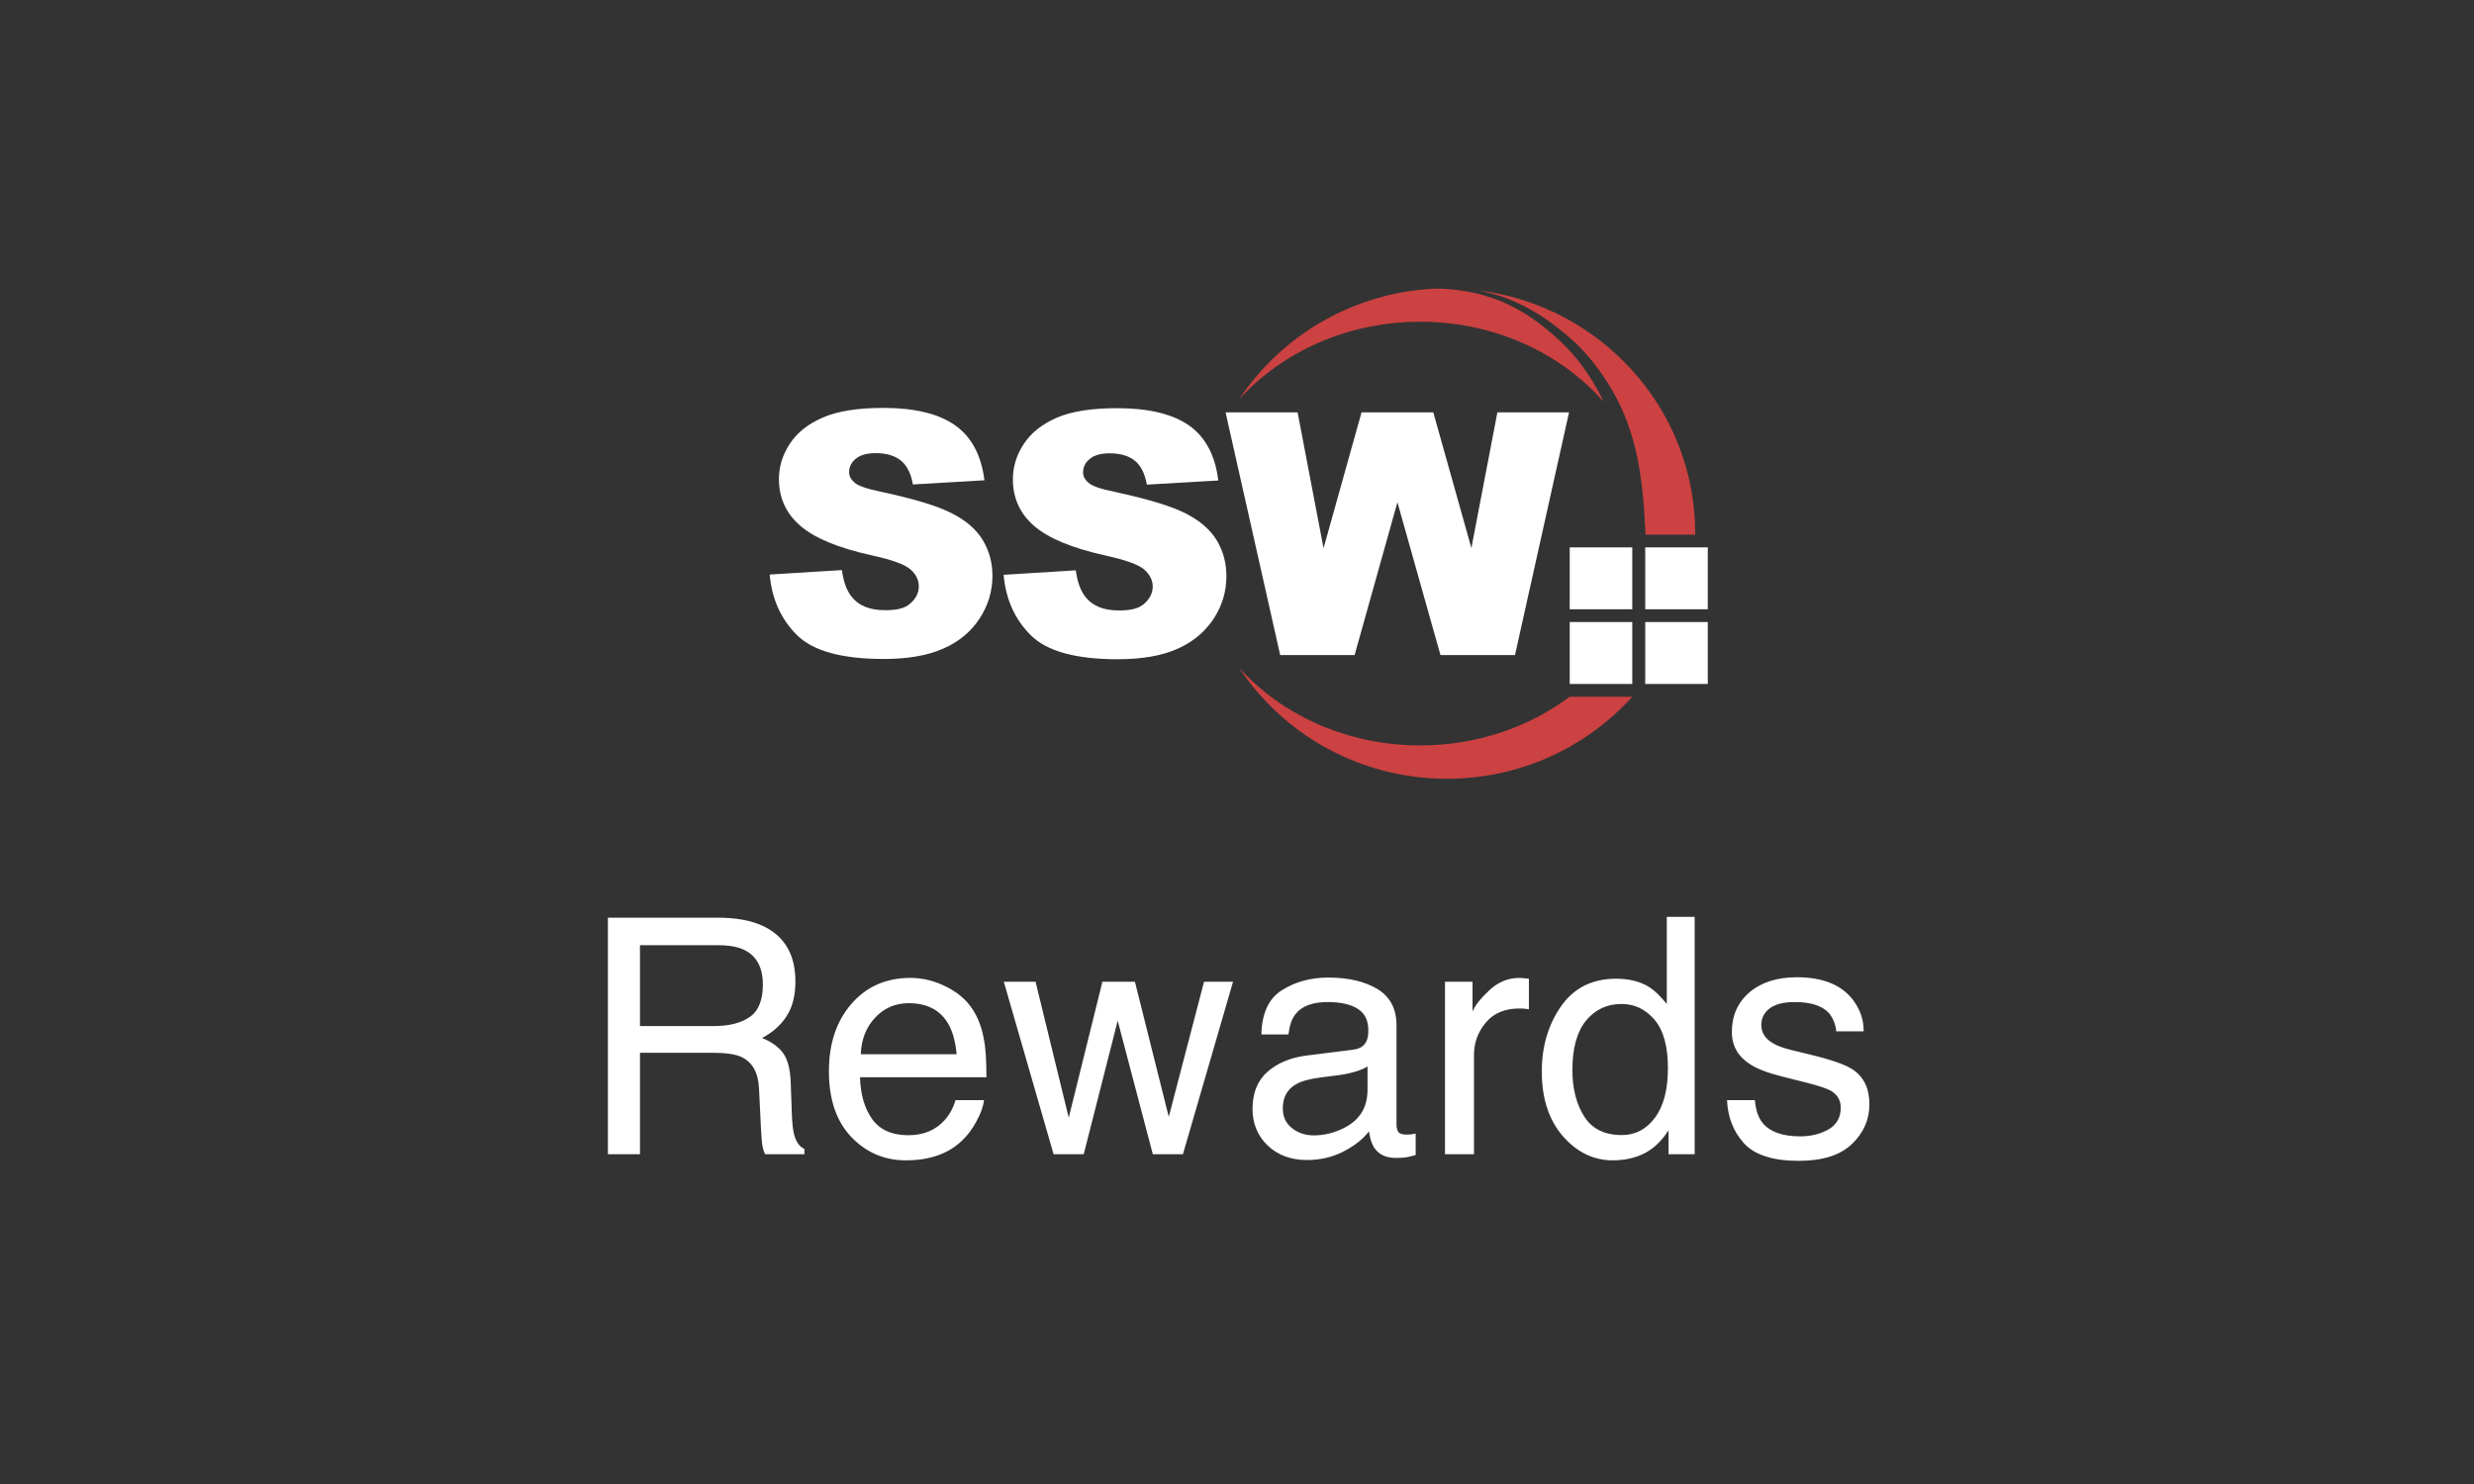 <svg width="180" height="108" viewBox="0 0 180 108" fill="none" xmlns="http://www.w3.org/2000/svg">
<rect x="0" y="0" width="180" height="108" fill="#333333" stroke="none"/>
<g id="SSW-Rewards-vertical-Dark-BG">
<g id="SSWLogo 2">
<g id="SSWLogo">
<path id="Path" d="M116.666 29.231C113.545 25.688 108.732 23.416 103.337 23.416C98.022 23.416 93.278 25.615 90.158 29.059C93.268 24.373 98.55 21.22 104.593 21C104.762 21.006 104.94 21.01 105.133 21.02C105.362 21.03 105.604 21.063 105.872 21.087C106.398 21.144 106.989 21.247 107.621 21.399C108.244 21.572 108.921 21.776 109.593 22.091C110.264 22.4 110.939 22.787 111.599 23.25C112.255 23.713 112.888 24.243 113.513 24.826C114.129 25.392 114.68 26.029 115.179 26.718C115.428 27.059 115.666 27.416 115.885 27.772C116.106 28.133 116.298 28.484 116.496 28.873C116.552 28.992 116.608 29.11 116.666 29.231" fill="#CC4141"/>
<path id="Path_2" d="M118.762 50.703C115.454 54.368 110.636 56.675 105.275 56.675C98.942 56.675 93.375 53.46 90.148 48.594C93.271 52.044 98.018 54.248 103.332 54.248C107.463 54.248 111.246 52.919 114.2 50.705H118.763V50.703H118.762Z" fill="#CC4141"/>
<path id="Path_3" d="M123.339 38.833V38.908H119.723C119.716 38.763 119.704 38.6 119.699 38.415C119.656 37.649 119.603 36.555 119.441 35.231C119.271 33.916 118.999 32.362 118.413 30.781C118.121 29.986 117.761 29.203 117.314 28.426C117.106 28.064 116.861 27.673 116.608 27.311C116.359 26.942 116.091 26.585 115.806 26.24C115.248 25.552 114.616 24.901 113.936 24.344C113.278 23.792 112.581 23.272 111.874 22.834C111.166 22.392 110.44 22.033 109.73 21.754C109.023 21.468 108.322 21.297 107.673 21.156C107.573 21.138 107.468 21.122 107.371 21.106C116.361 22.134 123.339 29.676 123.339 38.833" fill="#CC4141"/>
<path id="Path_4" d="M71.495 39.292C71.021 38.513 70.262 37.862 69.215 37.337C68.174 36.807 66.444 36.289 64.034 35.774C63.058 35.574 62.441 35.353 62.178 35.126C61.914 34.898 61.778 34.645 61.778 34.363C61.778 33.98 61.939 33.653 62.265 33.383C62.59 33.114 63.074 32.979 63.715 32.979C64.493 32.979 65.104 33.158 65.549 33.52C65.99 33.882 66.282 34.462 66.419 35.257L71.624 34.954C71.395 33.123 70.681 31.787 69.484 30.947C68.286 30.106 66.546 29.686 64.263 29.686C62.403 29.686 60.938 29.921 59.873 30.383C58.803 30.842 58.002 31.48 57.472 32.285C56.94 33.093 56.673 33.95 56.673 34.858C56.673 36.241 57.194 37.376 58.236 38.27C59.264 39.162 60.992 39.878 63.412 40.414C64.893 40.735 65.835 41.079 66.239 41.438C66.647 41.798 66.848 42.207 66.848 42.67C66.848 43.149 66.637 43.577 66.208 43.939C65.784 44.303 65.185 44.407 64.399 44.407C63.345 44.407 62.519 44.13 61.951 43.414C61.599 42.976 61.371 42.331 61.255 41.489L56 41.813C56.157 43.593 56.82 45.064 57.987 46.222C59.159 47.38 61.261 47.958 64.297 47.958C66.028 47.958 67.464 47.714 68.6 47.215C69.736 46.724 70.621 46 71.254 45.041C71.887 44.087 72.207 43.042 72.207 41.907C72.208 40.943 71.97 40.072 71.495 39.292" fill="white"/>
<path id="Path_5" d="M89.229 41.929C89.229 43.039 88.927 44.057 88.318 45.001C88.304 45.02 88.291 45.042 88.278 45.062C88.181 45.21 88.077 45.351 87.963 45.485C87.365 46.237 86.58 46.821 85.621 47.239C84.486 47.732 83.052 47.977 81.32 47.977C78.279 47.977 76.18 47.4 75.008 46.24C73.838 45.086 73.177 43.615 73.021 41.832L78.272 41.507C78.385 42.349 78.62 42.991 78.967 43.435C79.537 44.147 80.35 44.425 81.41 44.425C82.193 44.425 82.799 44.321 83.227 43.956C83.649 43.59 83.868 43.167 83.868 42.686C83.868 42.227 83.663 41.817 83.257 41.456C82.851 41.094 81.912 40.752 80.432 40.429C78.01 39.891 76.282 39.175 75.253 38.285C74.215 37.394 73.693 36.257 73.693 34.876C73.693 33.968 73.959 33.11 74.492 32.303C75.025 31.494 75.822 30.861 76.893 30.397C77.964 29.932 79.426 29.706 81.285 29.706C83.568 29.706 85.311 30.125 86.507 30.963C87.049 31.342 87.494 31.826 87.835 32.413C87.96 32.618 88.07 32.841 88.164 33.074C88.397 33.631 88.557 34.265 88.641 34.969L87.618 35.027L86.805 35.075L83.44 35.269C83.3 34.474 83.012 33.896 82.573 33.532C82.127 33.175 81.516 32.991 80.74 32.991C80.096 32.991 79.615 33.126 79.289 33.397C78.963 33.663 78.801 33.991 78.801 34.381C78.801 34.658 78.93 34.91 79.2 35.135C79.46 35.37 80.076 35.587 81.055 35.786C83.464 36.302 85.193 36.824 86.236 37.349C86.281 37.371 86.324 37.394 86.366 37.417C86.681 37.583 86.97 37.76 87.23 37.95C87.777 38.35 88.206 38.8 88.516 39.305C88.991 40.089 89.229 40.961 89.229 41.929" fill="white"/>
<path id="Path_6" d="M114.158 30.01L110.225 47.674H104.804L101.672 36.551L98.556 47.674H93.142L89.284 30.526V30.525L89.213 30.206L89.168 30.01H94.409L96.297 39.897L99.061 30.01H104.281L107.053 39.884L108.945 30.01H114.158Z" fill="white"/>
<rect id="Rectangle" x="119.701" y="39.837" width="4.551" height="4.503" fill="white"/>
<rect id="Rectangle_2" x="114.207" y="39.837" width="4.552" height="4.503" fill="white"/>
<rect id="Rectangle_3" x="119.701" y="45.27" width="4.551" height="4.505" fill="white"/>
<rect id="Rectangle_4" x="114.207" y="45.27" width="4.552" height="4.505" fill="white"/>
</g>
</g>
<path id="Rules" d="M51.953 74.672C53.047 74.672 53.91 74.453 54.543 74.016C55.184 73.578 55.504 72.789 55.504 71.648C55.504 70.422 55.059 69.586 54.168 69.141C53.691 68.906 53.055 68.789 52.258 68.789H46.562V74.672H51.953ZM44.23 66.785H52.199C53.512 66.785 54.594 66.977 55.445 67.359C57.062 68.094 57.871 69.449 57.871 71.426C57.871 72.457 57.656 73.301 57.227 73.957C56.805 74.613 56.211 75.141 55.445 75.539C56.117 75.812 56.621 76.172 56.957 76.617C57.301 77.062 57.492 77.785 57.531 78.785L57.613 81.094C57.637 81.75 57.691 82.238 57.777 82.559C57.918 83.106 58.168 83.457 58.527 83.613V84H55.668C55.59 83.852 55.527 83.66 55.48 83.426C55.434 83.191 55.395 82.738 55.363 82.066L55.223 79.195C55.168 78.07 54.75 77.316 53.969 76.934C53.523 76.723 52.824 76.617 51.871 76.617H46.562V84H44.23V66.785ZM66.238 71.168C67.129 71.168 67.992 71.379 68.828 71.801C69.664 72.215 70.301 72.754 70.738 73.418C71.16 74.051 71.441 74.789 71.582 75.633C71.707 76.211 71.769 77.133 71.769 78.398H62.57C62.609 79.672 62.91 80.695 63.473 81.469C64.035 82.234 64.906 82.617 66.086 82.617C67.188 82.617 68.066 82.254 68.723 81.527C69.098 81.106 69.363 80.617 69.519 80.062H71.594C71.539 80.523 71.356 81.039 71.043 81.609C70.738 82.172 70.394 82.633 70.012 82.992C69.371 83.617 68.578 84.039 67.633 84.258C67.125 84.383 66.551 84.445 65.91 84.445C64.348 84.445 63.023 83.879 61.938 82.746C60.852 81.606 60.309 80.012 60.309 77.965C60.309 75.949 60.855 74.312 61.949 73.055C63.043 71.797 64.473 71.168 66.238 71.168ZM69.602 76.723C69.516 75.809 69.316 75.078 69.004 74.531C68.426 73.516 67.461 73.008 66.109 73.008C65.141 73.008 64.328 73.359 63.672 74.062C63.016 74.758 62.668 75.644 62.629 76.723H69.602ZM75.344 71.449L77.758 81.34L80.207 71.449H82.574L85.035 81.281L87.602 71.449H89.711L86.066 84H83.875L81.32 74.285L78.848 84H76.656L73.035 71.449H75.344ZM93.332 80.66C93.332 81.269 93.555 81.75 94 82.102C94.445 82.453 94.973 82.629 95.582 82.629C96.324 82.629 97.043 82.457 97.738 82.113C98.91 81.543 99.496 80.609 99.496 79.312V77.613C99.238 77.777 98.906 77.914 98.5 78.023C98.094 78.133 97.695 78.211 97.305 78.258L96.027 78.422C95.262 78.523 94.688 78.684 94.305 78.902C93.656 79.269 93.332 79.856 93.332 80.66ZM98.441 76.394C98.926 76.332 99.25 76.129 99.414 75.785C99.508 75.598 99.555 75.328 99.555 74.977C99.555 74.258 99.297 73.738 98.781 73.418C98.273 73.09 97.543 72.926 96.59 72.926C95.488 72.926 94.707 73.223 94.246 73.816C93.988 74.144 93.82 74.633 93.742 75.281H91.773C91.812 73.734 92.312 72.66 93.273 72.059C94.242 71.449 95.363 71.144 96.637 71.144C98.113 71.144 99.312 71.426 100.234 71.988C101.148 72.551 101.605 73.426 101.605 74.613V81.844C101.605 82.062 101.648 82.238 101.734 82.371C101.828 82.504 102.02 82.57 102.309 82.57C102.402 82.57 102.508 82.566 102.625 82.559C102.742 82.543 102.867 82.523 103 82.5V84.059C102.672 84.152 102.422 84.211 102.25 84.234C102.078 84.258 101.844 84.269 101.547 84.269C100.82 84.269 100.293 84.012 99.965 83.496C99.793 83.223 99.672 82.836 99.602 82.336C99.172 82.898 98.555 83.387 97.75 83.801C96.945 84.215 96.059 84.422 95.09 84.422C93.926 84.422 92.973 84.07 92.231 83.367C91.496 82.656 91.129 81.769 91.129 80.707C91.129 79.543 91.492 78.641 92.219 78C92.945 77.359 93.898 76.965 95.078 76.816L98.441 76.394ZM105.133 71.449H107.137V73.617C107.301 73.195 107.703 72.684 108.344 72.082C108.984 71.473 109.723 71.168 110.559 71.168C110.598 71.168 110.664 71.172 110.758 71.18C110.852 71.188 111.012 71.203 111.238 71.227V73.453C111.113 73.43 110.996 73.414 110.887 73.406C110.785 73.398 110.672 73.394 110.547 73.394C109.484 73.394 108.668 73.738 108.098 74.426C107.527 75.106 107.242 75.891 107.242 76.781V84H105.133V71.449ZM114.402 77.871C114.402 79.215 114.688 80.34 115.258 81.246C115.828 82.152 116.742 82.606 118 82.606C118.977 82.606 119.777 82.188 120.402 81.352C121.035 80.508 121.352 79.301 121.352 77.731C121.352 76.144 121.027 74.973 120.379 74.215C119.73 73.449 118.93 73.066 117.977 73.066C116.914 73.066 116.051 73.473 115.387 74.285C114.73 75.098 114.402 76.293 114.402 77.871ZM117.578 71.227C118.539 71.227 119.344 71.43 119.992 71.836C120.367 72.07 120.793 72.481 121.27 73.066V66.727H123.297V84H121.398V82.254C120.906 83.027 120.324 83.586 119.652 83.93C118.98 84.273 118.211 84.445 117.344 84.445C115.945 84.445 114.734 83.859 113.711 82.688C112.688 81.508 112.176 79.941 112.176 77.988C112.176 76.16 112.641 74.578 113.57 73.242C114.508 71.898 115.844 71.227 117.578 71.227ZM127.68 80.062C127.742 80.766 127.918 81.305 128.207 81.68C128.738 82.359 129.66 82.699 130.973 82.699C131.754 82.699 132.441 82.531 133.035 82.195C133.629 81.852 133.926 81.324 133.926 80.613C133.926 80.074 133.688 79.664 133.211 79.383C132.906 79.211 132.305 79.012 131.406 78.785L129.73 78.363C128.66 78.098 127.871 77.801 127.363 77.473C126.457 76.902 126.004 76.113 126.004 75.106C126.004 73.918 126.43 72.957 127.281 72.223C128.141 71.488 129.293 71.121 130.738 71.121C132.629 71.121 133.992 71.676 134.828 72.785C135.352 73.488 135.605 74.246 135.59 75.059H133.598C133.559 74.582 133.391 74.148 133.094 73.758C132.609 73.203 131.77 72.926 130.574 72.926C129.777 72.926 129.172 73.078 128.758 73.383C128.352 73.688 128.148 74.09 128.148 74.59C128.148 75.137 128.418 75.574 128.957 75.902C129.27 76.098 129.73 76.269 130.34 76.418L131.734 76.758C133.25 77.125 134.266 77.481 134.781 77.824C135.602 78.363 136.012 79.211 136.012 80.367C136.012 81.484 135.586 82.449 134.734 83.262C133.891 84.074 132.602 84.481 130.867 84.481C129 84.481 127.676 84.059 126.895 83.215C126.121 82.363 125.707 81.312 125.652 80.062H127.68Z" fill="white"/>
</g>
</svg>
